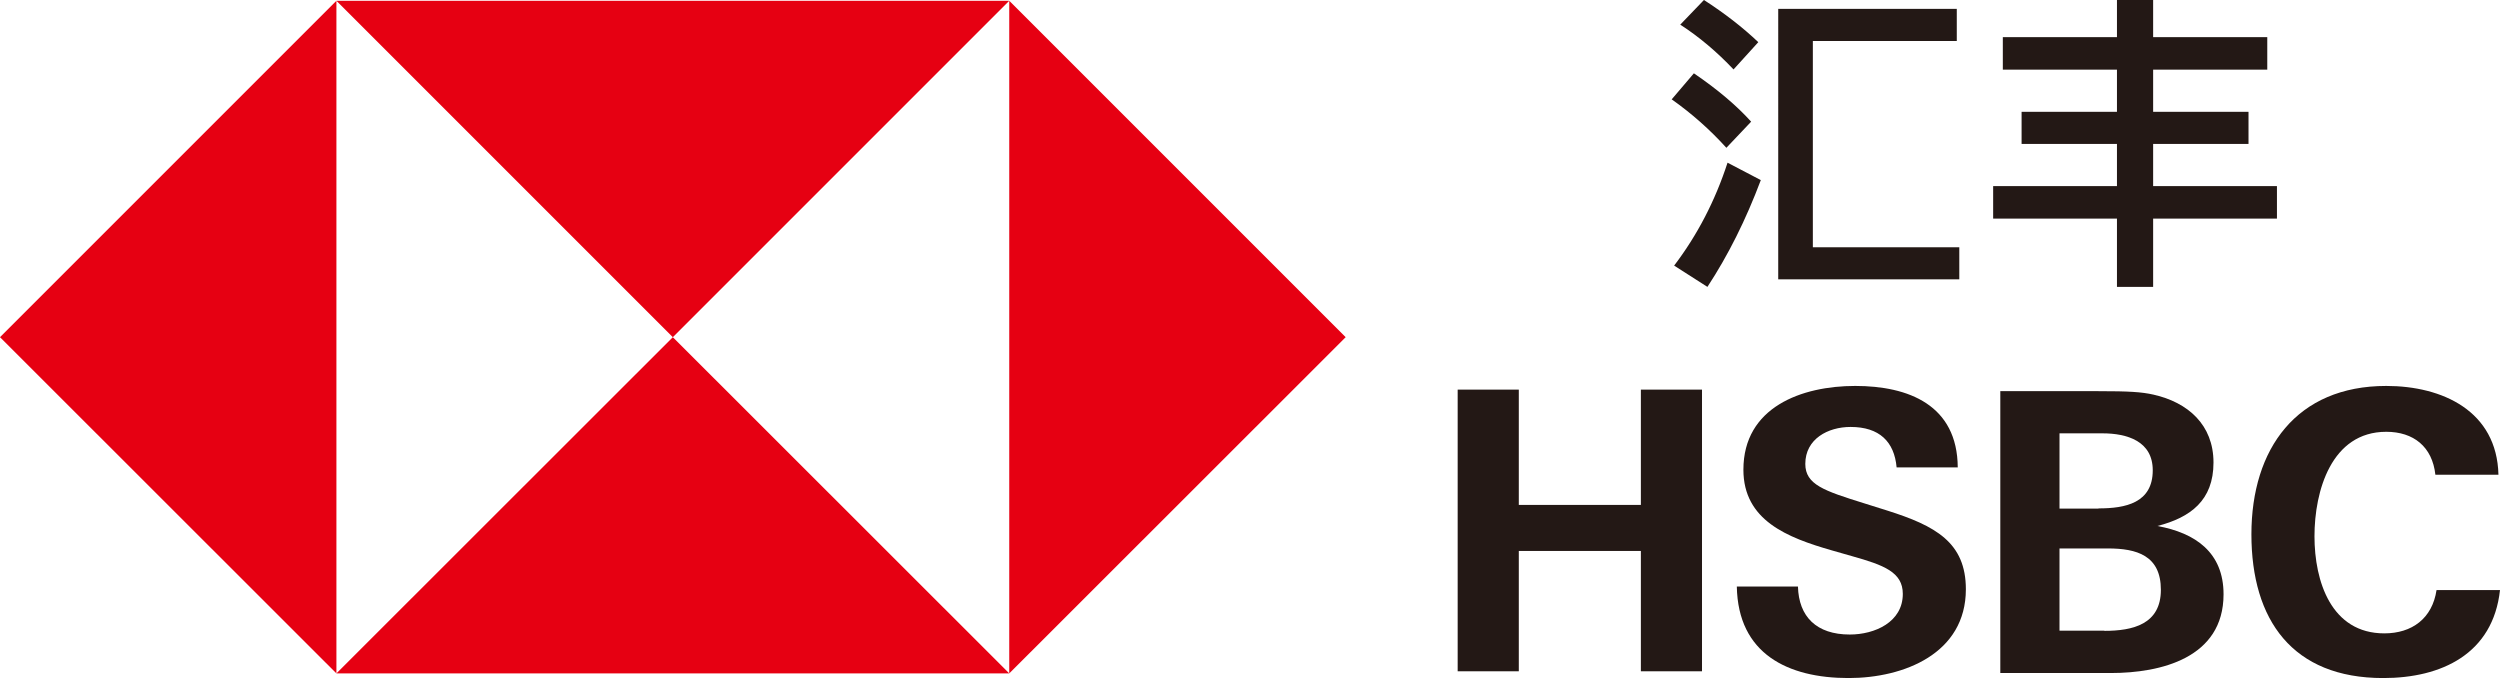 <?xml version="1.0" encoding="UTF-8"?>
<svg id="_图层_2" data-name="图层 2" xmlns="http://www.w3.org/2000/svg" viewBox="0 0 129.23 35.05">
  <defs>
    <style>
      .cls-1 {
        fill: #e60012;
      }

      .cls-2 {
        fill: #231815;
      }
    </style>
  </defs>
  <g id="_图层_1-2" data-name="图层 1">
    <g>
      <g>
        <path class="cls-2" d="M86.41,5.14l1.15-1.35c1.25,.85,2.23,1.69,2.96,2.5l-1.28,1.35c-.85-.94-1.79-1.77-2.82-2.5Zm2.89,3.27l1.72,.9c-.77,2.05-1.69,3.89-2.76,5.52l-1.72-1.1c1.2-1.58,2.12-3.35,2.76-5.32Zm-2.45-7.13l1.23-1.28c1.07,.69,2,1.41,2.81,2.18l-1.28,1.41c-.85-.9-1.77-1.68-2.76-2.32Zm14.3,.84h-7.44V12.78h7.57v1.66h-9.36V.46h9.23v1.66Z"/>
        <path class="cls-2" d="M103.03,9.62h6.4v-2.18h-4.93v-1.66h4.93V3.6h-5.9V1.92h5.9V0h1.87V1.92h5.9v1.68h-5.9v2.18h4.93v1.66h-4.93v2.18h6.4v1.68h-6.4v3.53h-1.87v-3.53h-6.4v-1.68Z"/>
      </g>
      <g>
        <g>
          <polygon class="cls-1" points="69.56 17.43 52.17 .04 52.17 34.81 69.56 17.43"/>
          <polygon class="cls-1" points="34.78 17.43 52.17 .04 17.39 .04 34.78 17.43"/>
          <polygon class="cls-1" points="0 17.43 17.39 34.81 17.39 .04 0 17.43"/>
          <polygon class="cls-1" points="34.78 17.43 17.39 34.81 52.17 34.81 34.78 17.43"/>
        </g>
        <g>
          <path class="cls-2" d="M84.82,28.48h-6.31v6.22h-3.16v-14.56h3.16v5.96h6.31v-5.96h3.16v14.56h-3.16v-6.22Z"/>
          <path class="cls-2" d="M95.56,35.05c-3.14,0-5.72-1.25-5.78-4.73h3.16c.04,1.55,.95,2.48,2.68,2.48,1.29,0,2.74-.64,2.74-2.1,0-1.13-.99-1.49-2.62-1.95l-1.05-.3c-2.3-.66-4.57-1.55-4.57-4.17,0-3.24,3.02-4.33,5.78-4.33s5.28,.99,5.3,4.21h-3.16c-.12-1.33-.89-2.09-2.38-2.09-1.17,0-2.34,.62-2.34,1.91,0,1.07,.97,1.39,3.02,2.03l1.21,.38c2.5,.79,4.07,1.65,4.07,4.07,0,3.32-3.2,4.59-6.06,4.59Z"/>
          <path class="cls-2" d="M103.4,20.22h5.06c1.59,0,2.24,.04,2.86,.18,1.77,.4,3.1,1.55,3.1,3.51s-1.19,2.84-2.9,3.28c1.97,.36,3.42,1.37,3.42,3.53,0,3.3-3.26,4.07-5.82,4.07h-5.72v-14.56Zm5.08,6.06c1.39,0,2.8-.28,2.8-1.97,0-1.51-1.33-1.91-2.6-1.91h-2.22v3.89h2.01Zm.3,6.33c1.47,0,2.92-.34,2.92-2.12s-1.25-2.14-2.74-2.14h-2.5v4.25h2.32Z"/>
          <path class="cls-2" d="M123.19,35.05c-4.69,0-6.81-3-6.81-7.43s2.34-7.67,6.97-7.67c2.9,0,5.72,1.29,5.8,4.59h-3.26c-.16-1.45-1.13-2.22-2.54-2.22-2.84,0-3.71,3.06-3.71,5.4s.87,5.02,3.61,5.02c1.43,0,2.48-.77,2.7-2.24h3.28c-.36,3.3-3.02,4.55-6.04,4.55Z"/>
        </g>
      </g>
    </g>
  </g>
</svg>